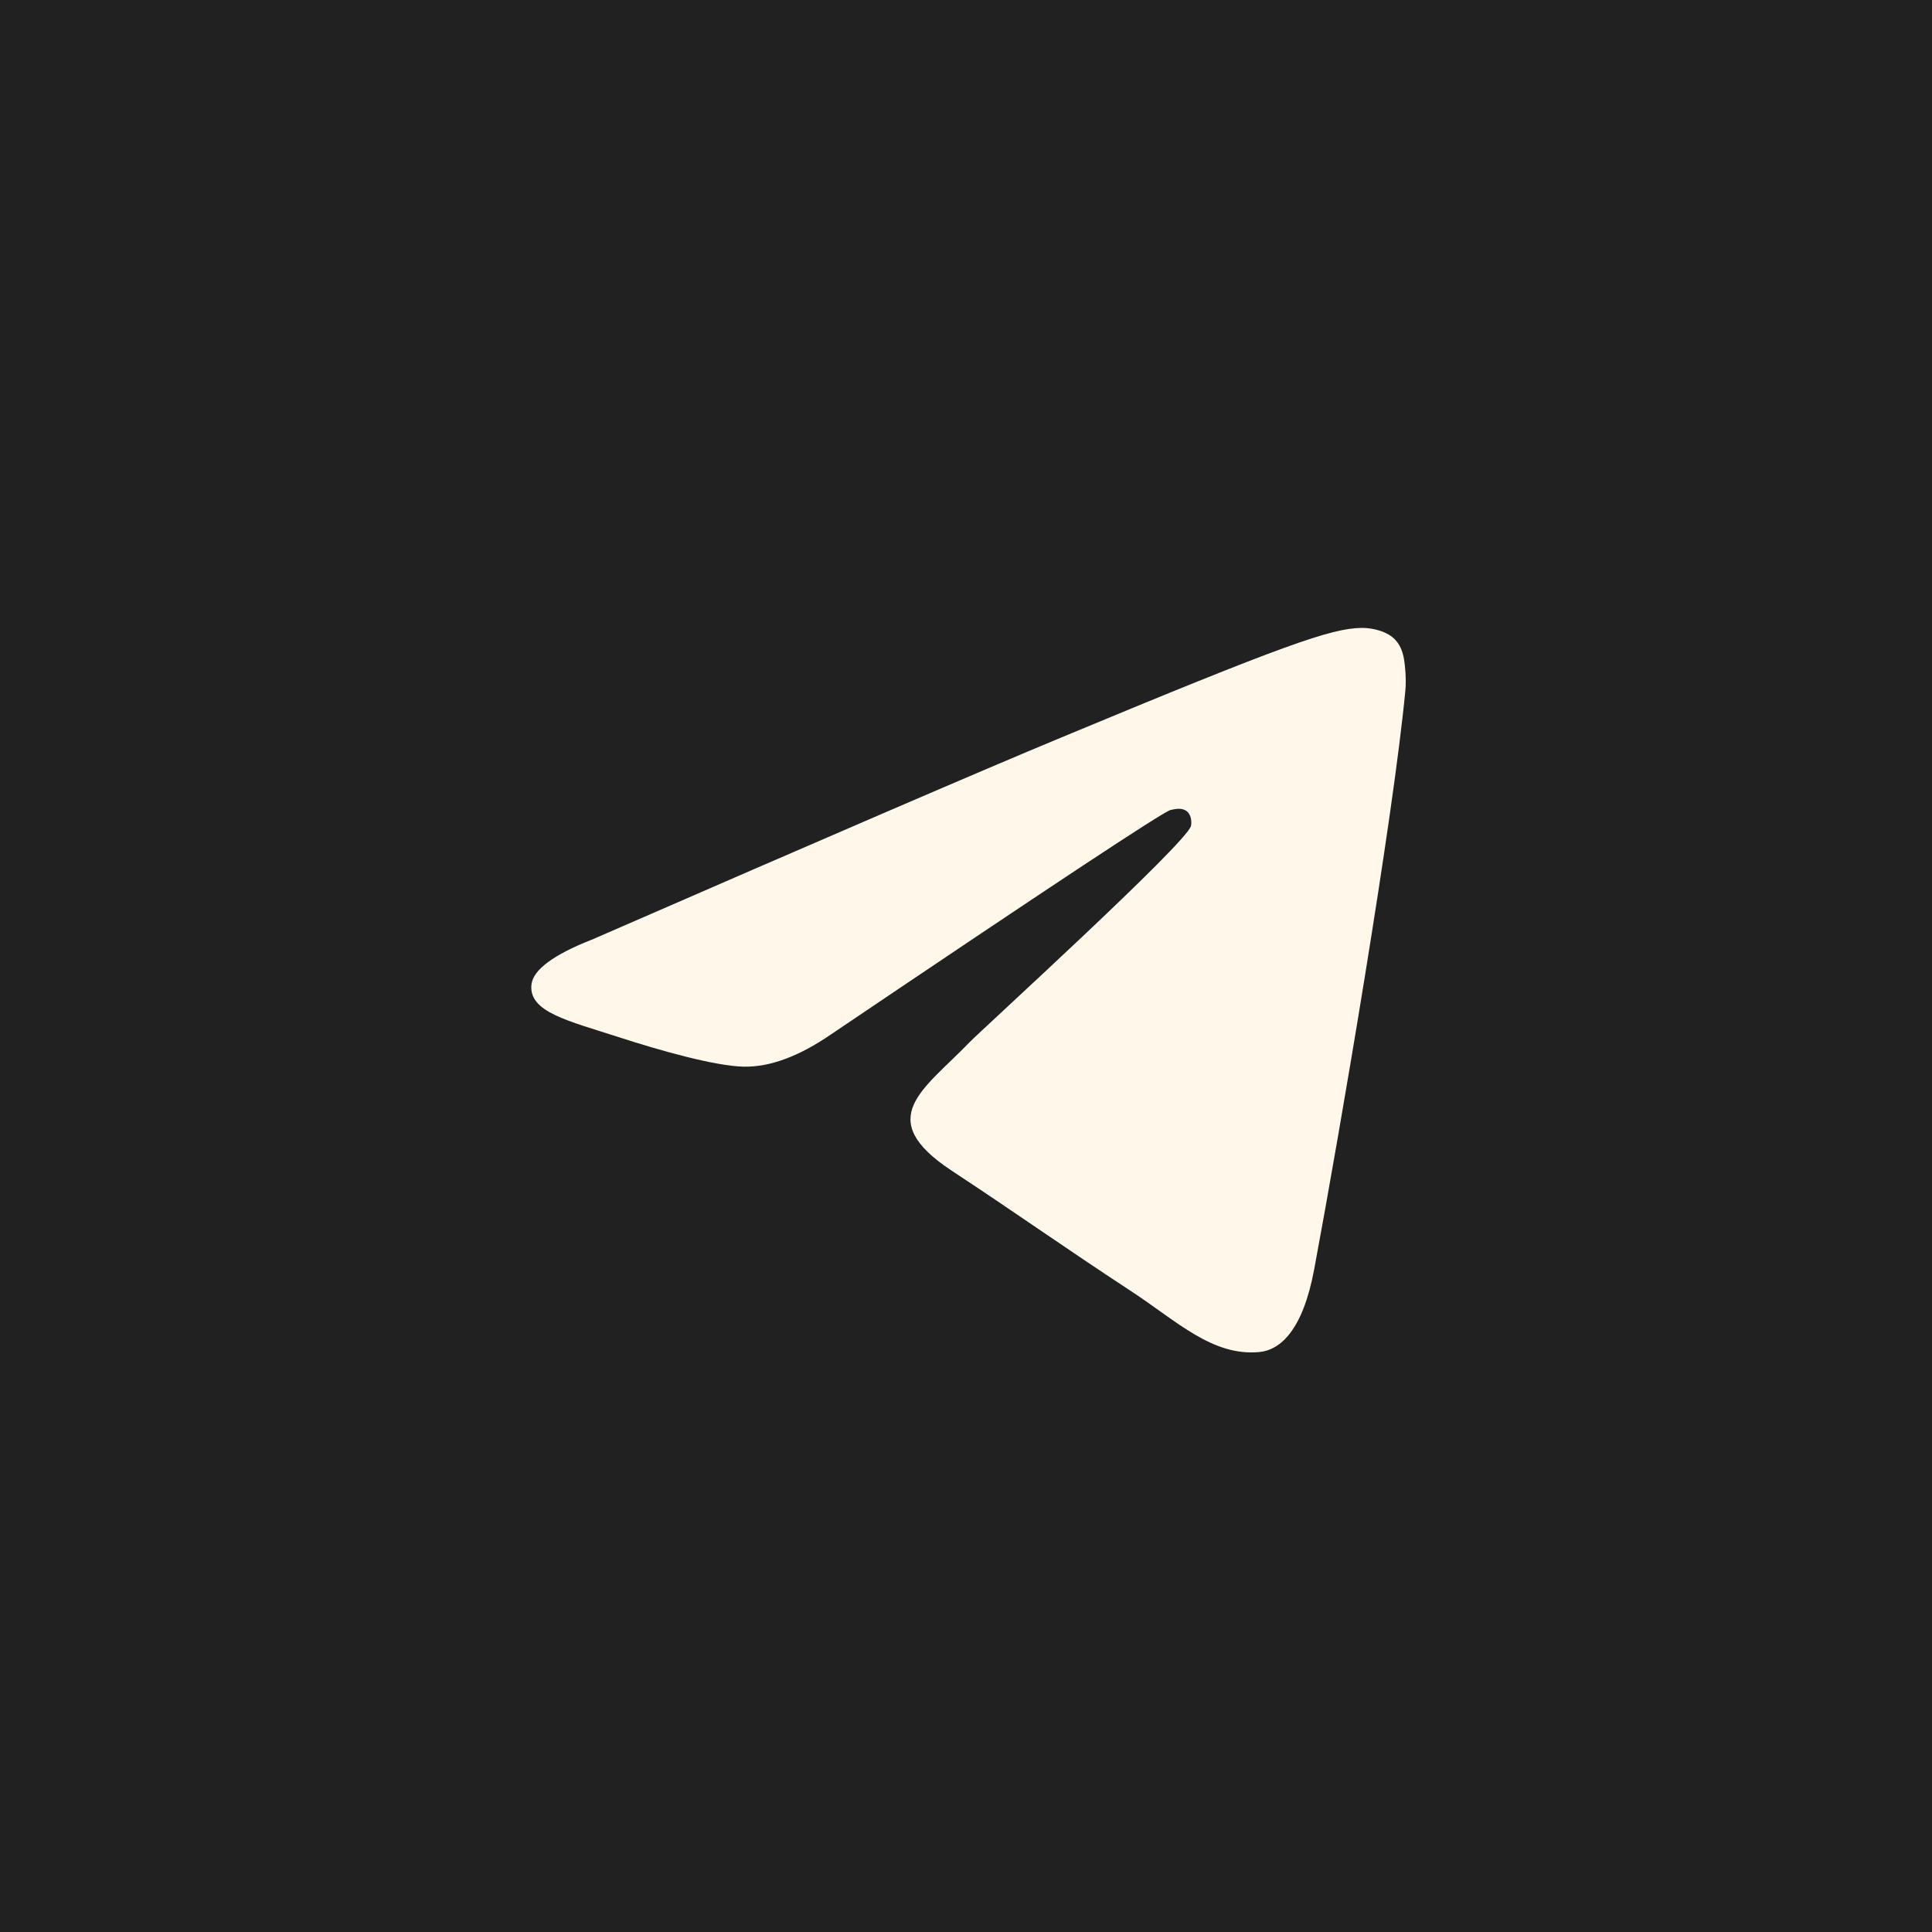 <?xml version="1.0" encoding="UTF-8"?> <svg xmlns="http://www.w3.org/2000/svg" width="40" height="40" viewBox="0 0 40 40" fill="none"><rect width="40" height="40" fill="#212121"></rect><path fill-rule="evenodd" clip-rule="evenodd" d="M12.248 19.457C17.107 17.34 20.346 15.944 21.968 15.271C26.597 13.345 27.557 13.011 28.185 13C28.324 12.997 28.631 13.031 28.831 13.194C28.998 13.331 29.045 13.516 29.068 13.645C29.092 13.774 29.118 14.071 29.096 14.301C28.846 16.936 27.759 23.332 27.208 26.284C26.974 27.534 26.514 27.952 26.068 27.993C25.1 28.081 24.366 27.354 23.427 26.738C21.96 25.776 21.131 25.178 19.707 24.24C18.061 23.155 19.129 22.56 20.067 21.585C20.312 21.33 24.576 17.452 24.658 17.099C24.669 17.056 24.679 16.891 24.581 16.804C24.483 16.717 24.34 16.746 24.236 16.77C24.088 16.802 21.745 18.352 17.205 21.416C16.54 21.873 15.937 22.095 15.397 22.084C14.802 22.072 13.658 21.748 12.806 21.472C11.763 21.133 10.933 20.953 11.004 20.378C11.042 20.078 11.455 19.77 12.245 19.457H12.248Z" fill="#FFF7E9"></path></svg> 